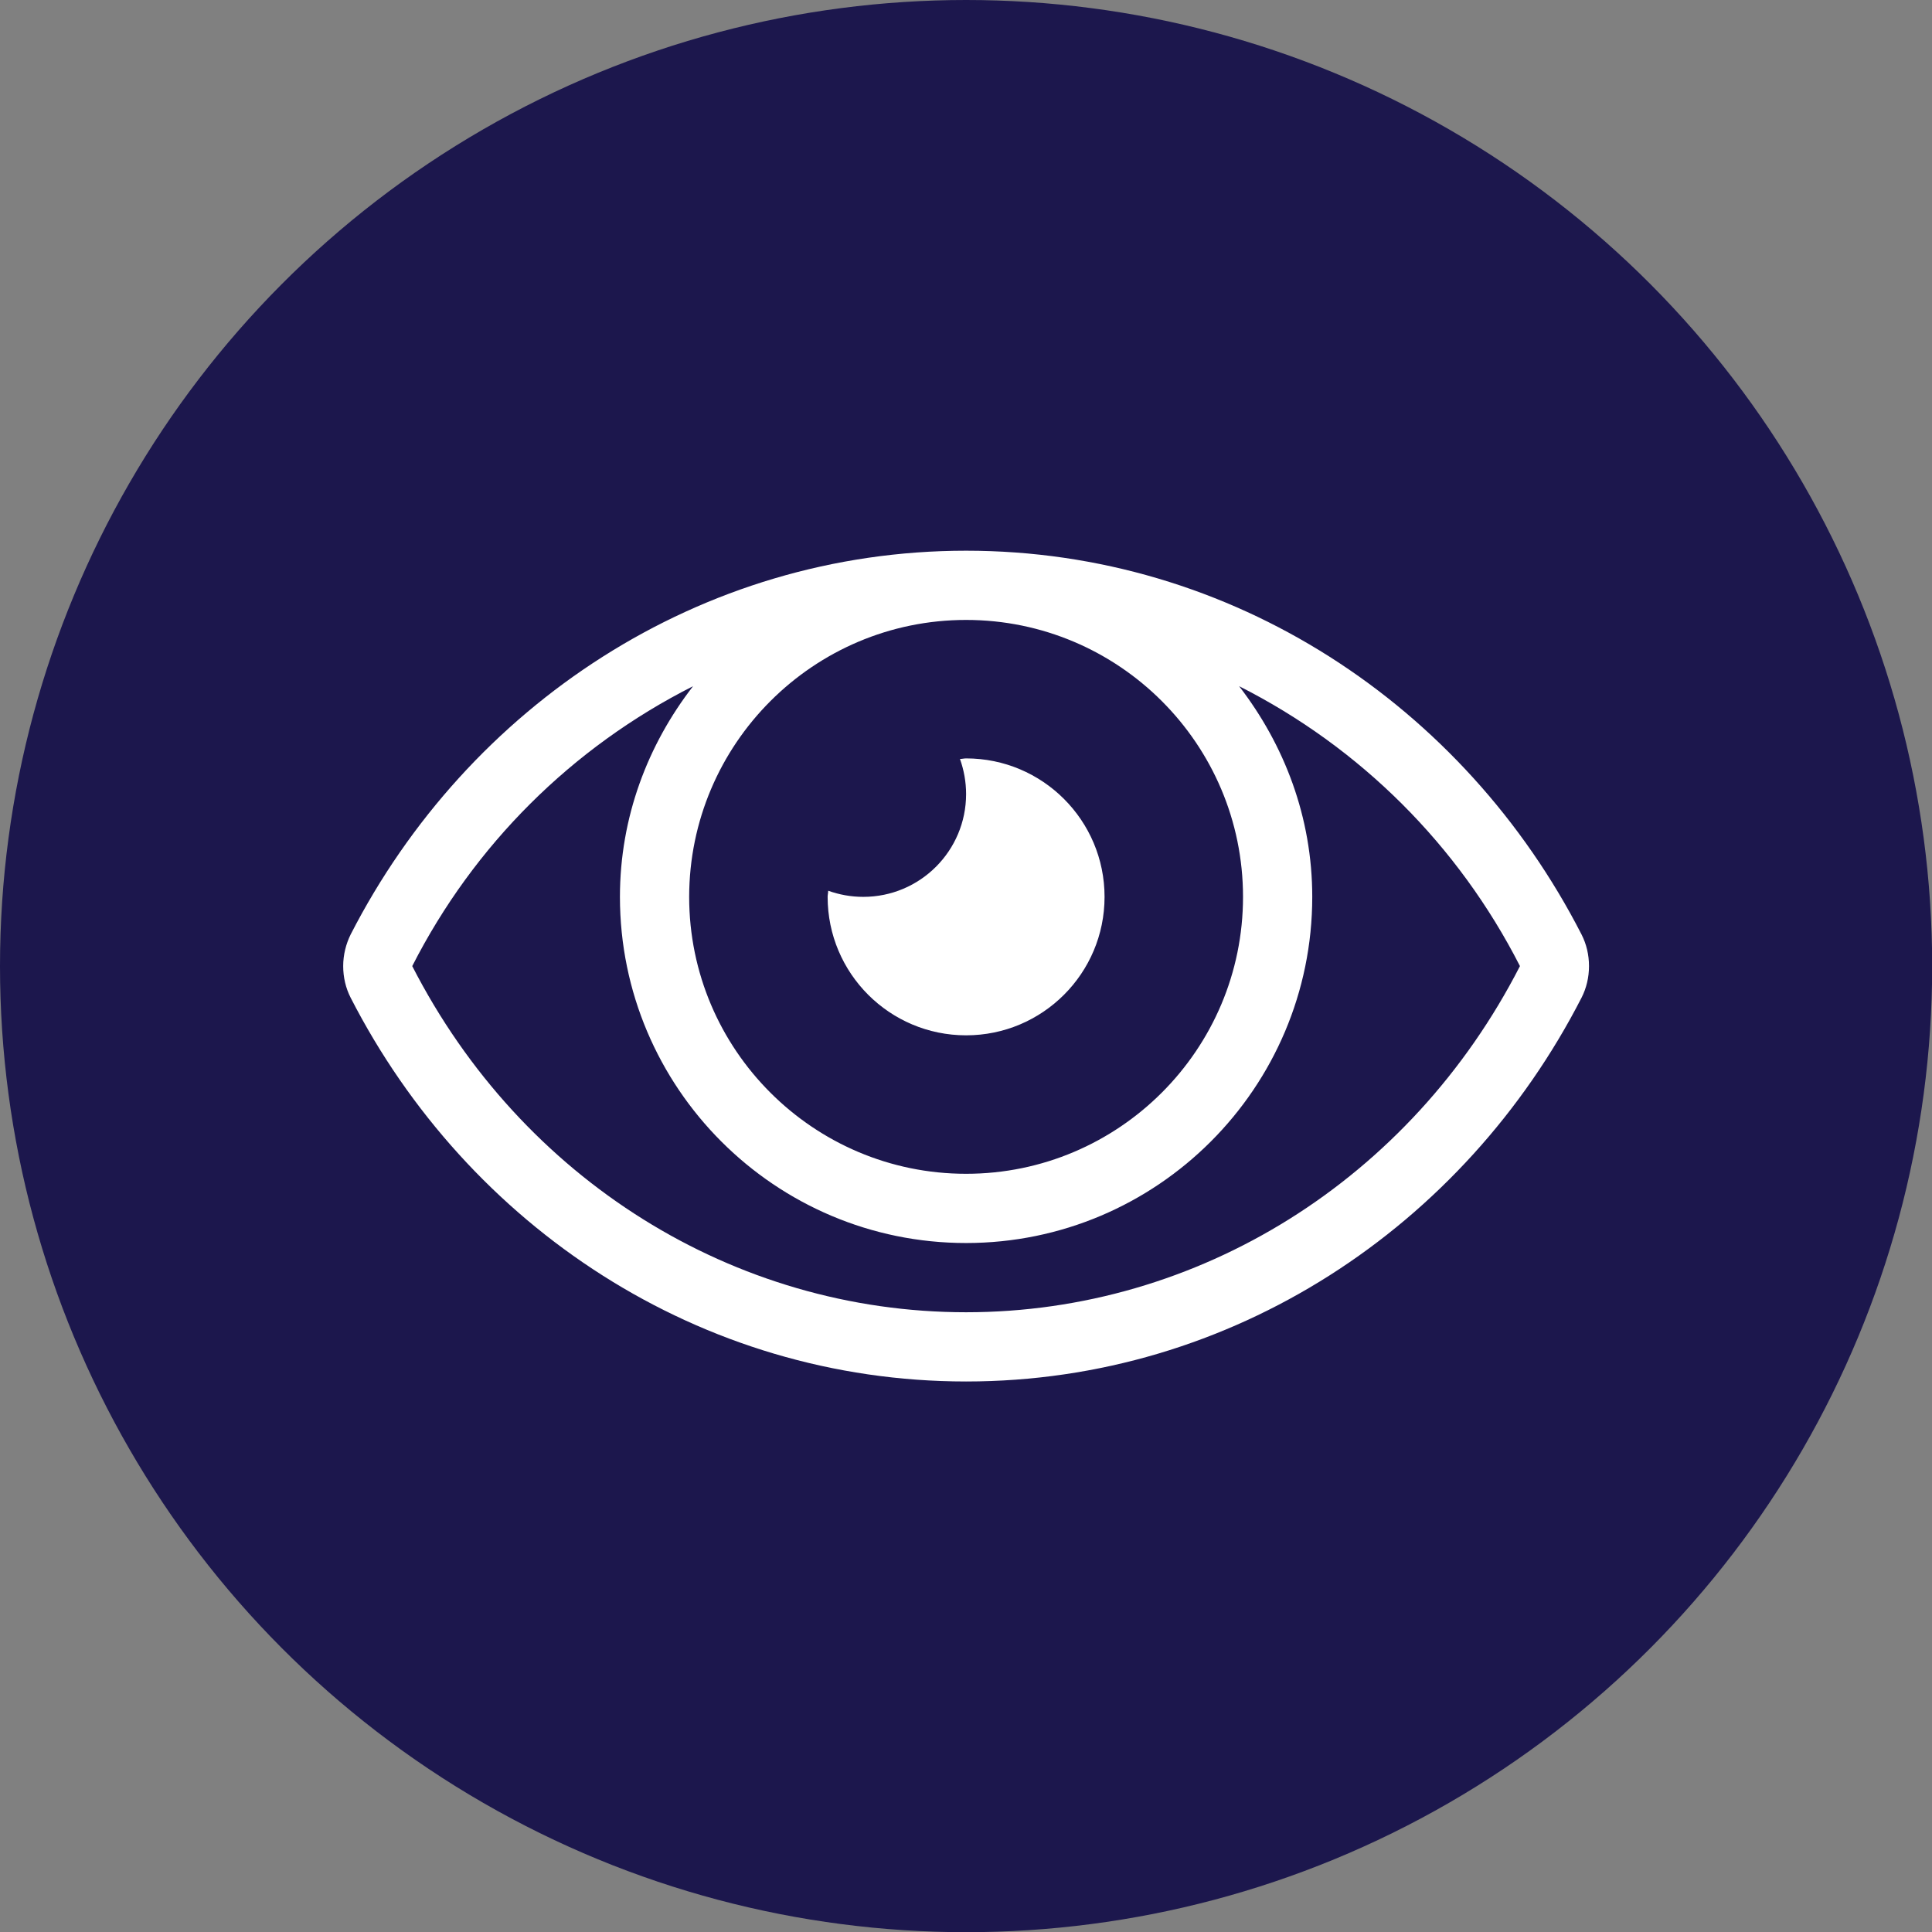 <?xml version="1.0" encoding="UTF-8"?>
<svg xmlns="http://www.w3.org/2000/svg" id="Layer_2" data-name="Layer 2" viewBox="0 0 104.09 104.09">
  <rect x="0" y="0" width="104.09" height="104.09" fill="#808080" stroke="none"/>
  <defs>
    <style> .cls-1 { fill: #1c174d; } .cls-2 { fill: #fff; } </style>
  </defs>
  <g id="Layer_1-2" data-name="Layer 1">
    <g>
      <circle class="cls-1" cx="52.05" cy="52.05" r="52.05"></circle>
      <path class="cls-2" d="M85.61,52.05c0,.61-.14,1.19-.4,1.7-6.32,12.33-18.83,20.68-33.16,20.68s-26.84-8.34-33.16-20.68c-.26-.51-.4-1.09-.4-1.7s.15-1.19.4-1.7c6.32-12.33,18.83-20.68,33.16-20.68s26.84,8.34,33.16,20.68c.26.51.4,1.09.4,1.7ZM81.89,52.05c-3.32-6.51-8.6-11.78-15.13-15.08,2.43,3.15,3.94,7.05,3.94,11.35,0,10.29-8.36,18.65-18.65,18.65s-18.65-8.36-18.65-18.65c0-4.29,1.5-8.2,3.94-11.35-6.53,3.3-11.81,8.56-15.13,15.08,5.89,11.5,17.33,18.65,29.84,18.65s23.95-7.15,29.84-18.65ZM37.13,48.32c0,8.23,6.69,14.92,14.92,14.92s14.92-6.69,14.92-14.92-6.69-14.92-14.92-14.92c-8.23,0-14.91,6.69-14.92,14.92ZM44.59,48.32c0-.11.03-.22.03-.33.59.21,1.22.33,1.89.33,3.06,0,5.54-2.48,5.54-5.54,0-.66-.12-1.3-.33-1.89.11,0,.22-.03.33-.03,4.12,0,7.46,3.34,7.46,7.46s-3.34,7.46-7.46,7.46-7.46-3.34-7.46-7.46Z"></path>
    </g>
  </g>
</svg>

